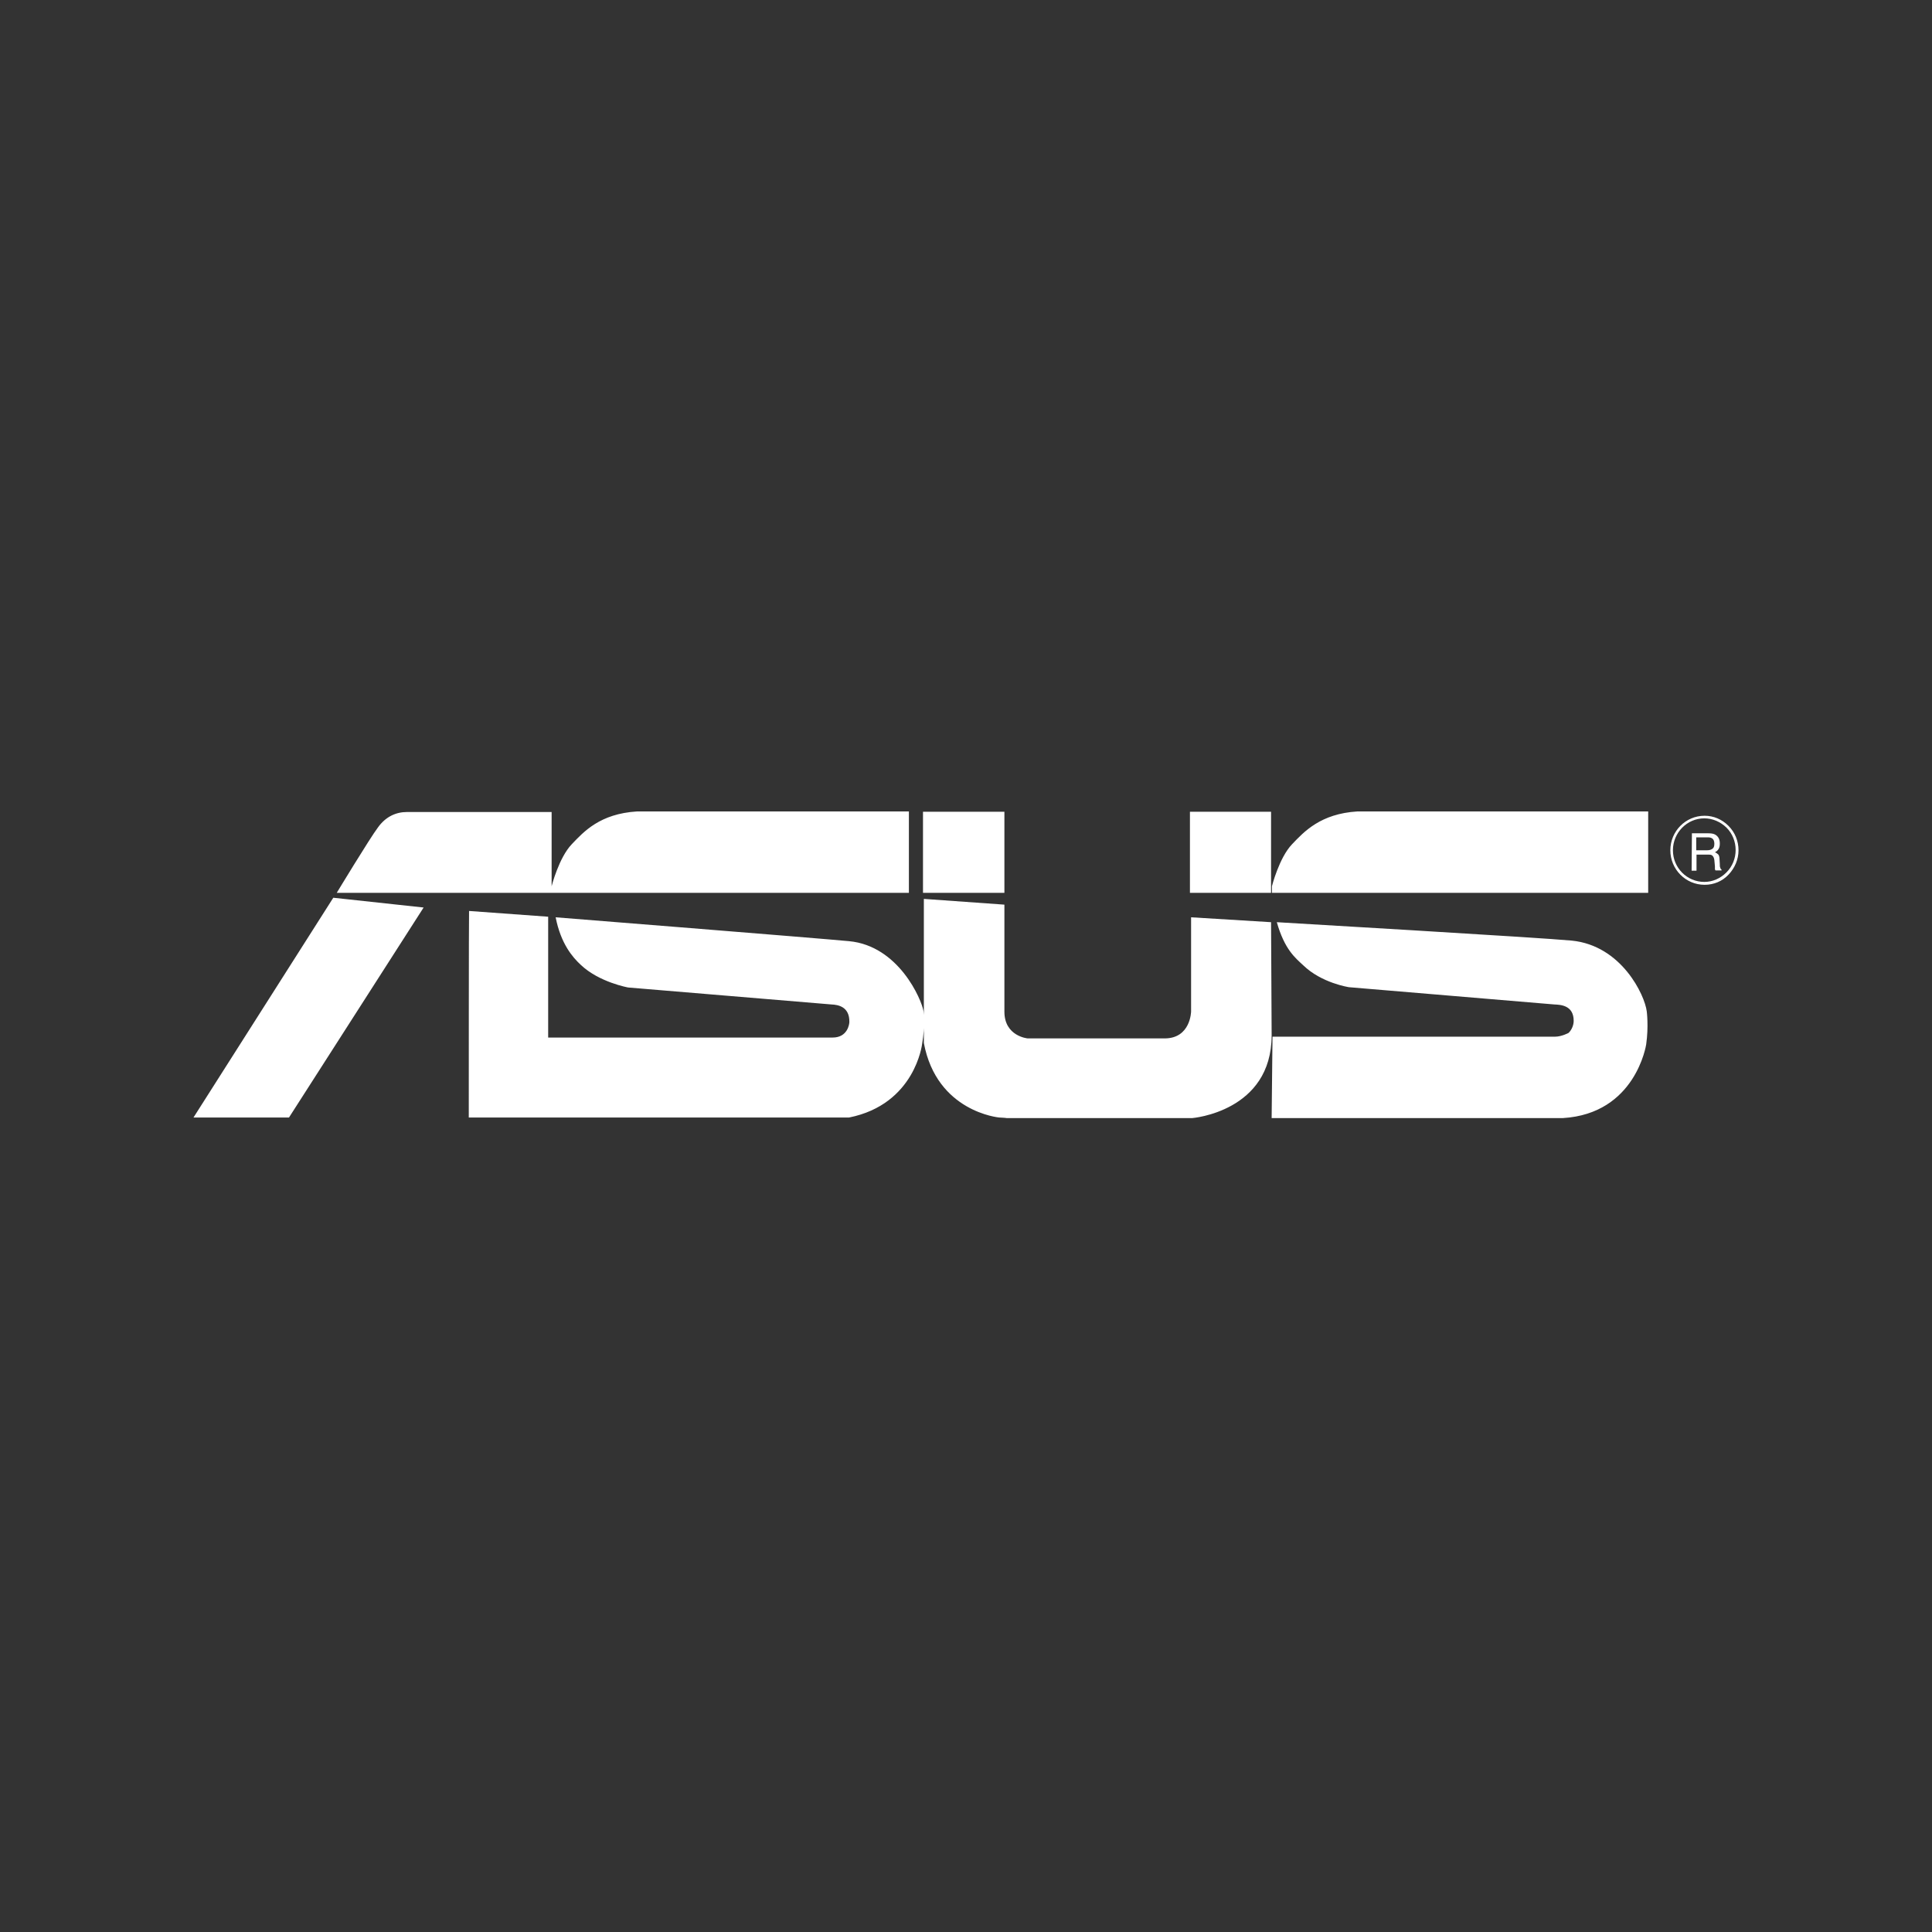 <svg width="500" height="500" viewBox="0 0 500 500" fill="none" xmlns="http://www.w3.org/2000/svg">
<rect x="0" y="0" width="500" height="500" fill="#333333" stroke="none"/>
<g clip-path="url(#clip0_132_1441)">
<path d="M432.952 220.05C432.952 215.509 436.6 211.787 441.067 211.787C443.226 211.787 445.236 212.68 446.799 214.169C448.363 215.732 449.182 217.817 449.182 219.976C449.182 222.135 448.363 224.219 446.799 225.783C445.236 227.346 443.226 228.239 441.067 228.239C436.6 228.239 432.952 224.592 432.952 220.05ZM432.282 220.05C432.282 224.964 436.228 228.984 441.141 228.984C443.524 228.984 445.683 228.091 447.32 226.378C448.958 224.666 449.926 222.433 449.926 220.05C449.926 217.668 449.033 215.435 447.32 213.722C445.608 212.01 443.449 211.117 441.141 211.117C436.228 211.117 432.282 215.137 432.282 220.05ZM437.791 225.336H439.057V221.167H441.886C442.332 221.167 442.705 221.167 443.002 221.316C443.375 221.539 443.598 221.986 443.673 222.581L443.821 224.219V224.964C443.896 225.113 443.896 225.187 443.97 225.262H445.534V225.038C445.31 224.964 445.236 224.74 445.161 224.443C445.087 224.294 445.087 223.996 445.087 223.624L445.013 222.358C445.013 221.763 444.864 221.39 444.715 221.167C444.491 220.944 444.194 220.72 443.821 220.571C444.268 220.348 444.566 220.05 444.789 219.678C445.013 219.306 445.087 218.859 445.087 218.264C445.087 217.147 444.64 216.402 443.821 215.956C443.375 215.732 442.779 215.658 442.109 215.658H437.866L437.791 225.336ZM438.982 220.05V216.7H441.96C442.407 216.7 442.779 216.775 443.002 216.924C443.449 217.147 443.673 217.668 443.673 218.338C443.673 219.008 443.524 219.455 443.151 219.678C442.854 219.901 442.407 220.05 441.811 220.05H438.982ZM86.255 232.334L50.074 289.211H74.79L109.631 234.865L86.255 232.334ZM235.222 231.068V210H164.87C155.267 210.596 151.098 215.211 147.971 218.487C144.621 221.986 142.76 229.356 142.76 229.356V210.149H105.313C102.484 210.149 99.804 211.34 97.794 214.169C95.709 216.924 87.148 231.068 87.148 231.068H235.222ZM426.55 231.068V210H351.284C341.755 210.596 337.512 215.211 334.385 218.487C331.035 221.986 329.174 229.356 329.174 229.356V231.068H426.55ZM259.938 210.074H238.87V231.068H259.938V210.074ZM328.95 210.074H307.956V231.068H328.95V210.074ZM328.95 238.662L308.254 237.396V261.74C308.254 261.74 308.18 268.738 301.405 268.738H265.969C265.969 268.738 259.938 268.217 259.938 261.815V234.121L239.093 232.632V269.929C242.444 287.797 258.598 289.211 258.598 289.211C258.598 289.211 260.236 289.286 260.534 289.36H308.552C308.552 289.36 329.099 287.722 329.099 267.919L328.95 238.662ZM121.319 289.211H219.737C236.86 285.787 238.647 270.153 238.647 270.153C239.466 265.537 239.019 261.74 239.019 261.74C238.498 258.614 232.542 244.767 219.737 243.575C212.069 242.831 143.802 237.396 143.802 237.396C145.142 244.245 148.194 247.744 150.279 249.68C155.043 254.221 162.562 255.561 162.562 255.561L215.196 259.954C216.834 260.028 219.886 260.475 219.812 264.495C219.812 265.016 219.365 268.515 215.494 268.515H141.866V237.247L121.394 235.758C121.319 235.758 121.319 289.211 121.319 289.211ZM329.099 289.36H404.439C423.349 288.243 426.029 270.302 426.029 270.302C426.699 265.612 426.178 261.74 426.178 261.74C425.656 257.497 419.626 244.692 406.747 243.426C399.153 242.682 330.439 238.662 330.439 238.662C332.449 245.734 335.204 247.893 337.288 249.829C342.053 254.445 349.125 255.487 349.125 255.487C350.912 255.636 402.28 259.954 402.28 259.954C403.918 260.028 407.268 260.177 407.268 264.197C407.268 265.388 406.673 266.654 405.928 267.324C405.928 267.324 404.141 268.292 402.429 268.292H329.323L329.099 289.36Z" fill="white"/>
</g>
<defs>
<clipPath id="clip0_132_1441">
<rect width="400" height="79.36" fill="white" transform="translate(50 210)"/>
</clipPath>
</defs>
</svg>
